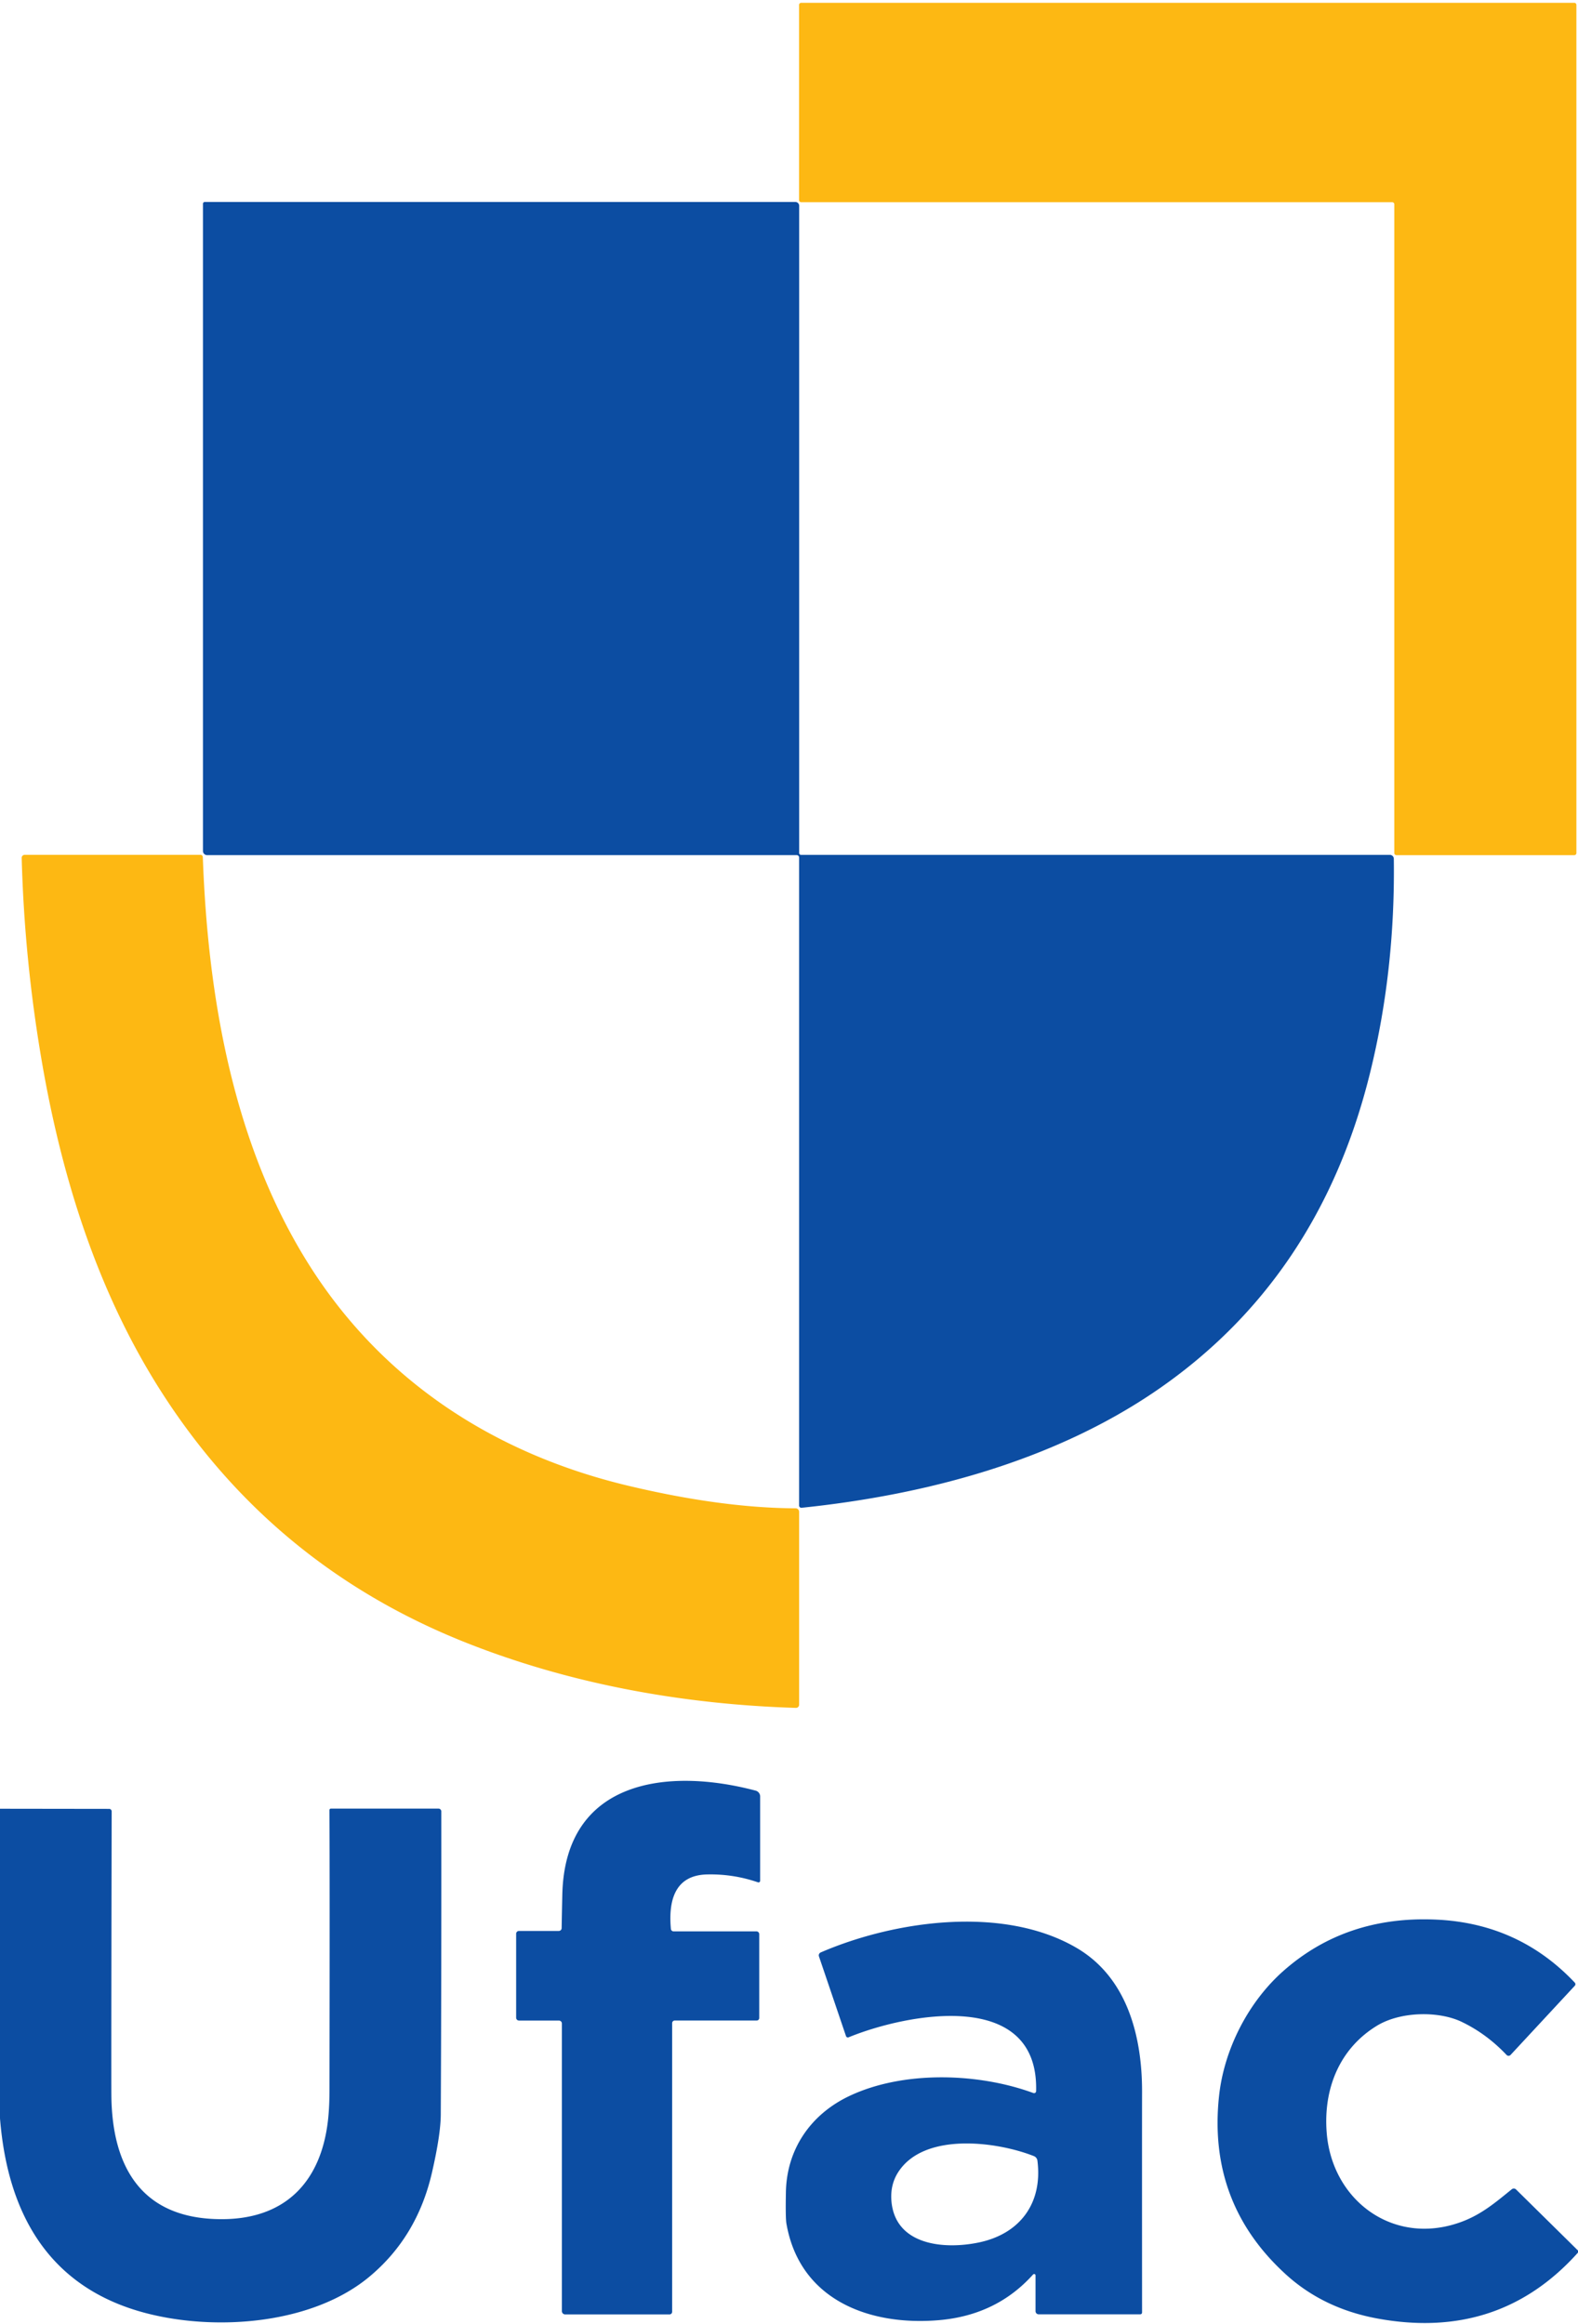 <?xml version="1.0" encoding="UTF-8" standalone="no"?>
<!DOCTYPE svg PUBLIC "-//W3C//DTD SVG 1.1//EN" "http://www.w3.org/Graphics/SVG/1.1/DTD/svg11.dtd">
<svg xmlns="http://www.w3.org/2000/svg" version="1.1" viewBox="0.00 0.00 326.00 480.00">
<path fill="#fdb813" d="
  M 165.08 41.32
  L 165.08 1.02
  A 0.44 0.44 0.0 0 1 165.52 0.58
  L 325.23 0.58
  A 0.44 0.44 0.0 0 1 325.67 1.02
  L 325.67 176.19
  A 0.44 0.44 0.0 0 1 325.23 176.63
  L 288.49 176.63
  A 0.44 0.44 0.0 0 1 288.05 176.19
  L 288.05 42.20
  A 0.44 0.44 0.0 0 0 287.61 41.76
  L 165.52 41.76
  A 0.44 0.44 0.0 0 1 165.08 41.32
  Z"
/>
<path fill="#0c4da2" d="
  M 165.60 311.42
  A 0.47 0.46 86.8 0 1 165.09 310.95
  L 165.09 177.12
  A 0.51 0.50 0.0 0 0 164.58 176.62
  L 42.78 176.62
  A 0.85 0.85 0.0 0 1 41.93 175.77
  L 41.93 42.09
  A 0.38 0.38 0.0 0 1 42.31 41.71
  L 164.30 41.71
  A 0.80 0.79 0.0 0 1 165.10 42.50
  L 165.10 176.17
  A 0.40 0.40 0.0 0 0 165.50 176.57
  L 287.14 176.57
  A 0.81 0.81 0.0 0 1 287.95 177.37
  Q 288.26 200.50 283.01 221.72
  Q 272.52 264.12 239.03 287.12
  C 217.92 301.61 191.64 308.72 165.60 311.42
  Z"
/>
<path fill="#fdb813" d="
  M 165.09 312.25
  L 165.09 352.10
  A 0.65 0.65 0.0 0 1 164.42 352.75
  C 141.37 352.04 118.18 347.92 96.58 339.40
  Q 56.27 323.51 33.13 287.15
  C 20.26 266.92 12.76 243.48 8.55 218.71
  Q 5.04 198.06 4.48 177.19
  A 0.62 0.61 -0.9 0 1 5.10 176.56
  L 41.43 176.56
  A 0.48 0.47 88.7 0 1 41.90 177.02
  C 42.95 206.35 48.33 236.97 64.19 261.77
  C 79.34 285.45 102.34 300.31 129.71 306.85
  Q 149.03 311.46 164.38 311.53
  A 0.72 0.71 -90.0 0 1 165.09 312.25
  Z"
/>
<path fill="#0c4da2" d="
  M 156.59 388.78
  Q 151.48 387.02 146.06 387.15
  C 139.24 387.31 138.09 392.82 138.60 398.40
  A 0.57 0.56 87.2 0 0 139.16 398.91
  L 156.28 398.91
  A 0.58 0.57 -90.0 0 1 156.85 399.49
  L 156.85 416.80
  A 0.52 0.51 90.0 0 1 156.34 417.32
  L 139.40 417.32
  A 0.55 0.54 90.0 0 0 138.86 417.87
  L 138.86 477.48
  A 0.54 0.54 0.0 0 1 138.32 478.02
  L 116.75 478.02
  A 0.68 0.67 -90.0 0 1 116.08 477.34
  L 116.08 417.94
  A 0.62 0.61 0.0 0 0 115.46 417.33
  L 107.22 417.33
  A 0.59 0.59 0.0 0 1 106.63 416.74
  L 106.63 399.41
  A 0.59 0.58 -90.0 0 1 107.21 398.82
  L 115.45 398.82
  A 0.58 0.58 0.0 0 0 116.03 398.25
  Q 116.08 395.23 116.17 391.26
  C 116.74 367.57 137.92 365.02 156.11 369.84
  A 1.26 1.24 7.6 0 1 157.04 371.04
  L 157.04 388.46
  A 0.34 0.34 0.0 0 1 156.59 388.78
  Z"
/>
<path fill="#0c4da2" d="
  M 0.00 437.52
  L 0.00 373.58
  L 22.56 373.61
  A 0.52 0.51 90.0 0 1 23.07 374.13
  Q 22.97 427.74 23.01 432.74
  C 23.13 447.61 29.28 458.33 45.73 458.35
  C 58.93 458.38 66.26 450.66 67.74 438.09
  Q 68.07 435.30 68.07 431.39
  Q 68.14 387.09 68.06 373.86
  A 0.31 0.31 0.0 0 1 68.37 373.55
  L 90.58 373.55
  A 0.59 0.59 0.0 0 1 91.17 374.14
  Q 91.20 408.49 91.06 436.74
  Q 91.04 440.90 89.24 448.73
  Q 86.20 461.96 76.39 470.17
  C 64.63 480.03 44.79 481.55 30.24 477.78
  C 10.03 472.54 1.56 457.15 0.00 437.52
  Z"
/>
<path fill="#0c4da2" d="
  M 326.00 464.83
  L 326.00 465.25
  Q 309.67 483.48 284.56 478.87
  Q 273.41 476.82 265.66 469.77
  Q 249.48 455.05 251.84 432.95
  C 252.86 423.35 257.85 413.44 265.31 406.93
  Q 278.14 395.71 296.48 396.47
  Q 313.69 397.17 325.33 409.49
  A 0.48 0.48 0.0 0 1 325.33 410.15
  L 312.07 424.43
  A 0.57 0.57 0.0 0 1 311.24 424.43
  Q 307.09 420.04 301.91 417.57
  C 297.20 415.34 289.33 415.41 284.41 418.43
  C 276.70 423.16 273.38 431.46 274.08 440.45
  C 275.16 454.53 287.92 463.98 301.77 458.96
  C 305.97 457.44 308.85 454.99 312.32 452.17
  A 0.67 0.67 0.0 0 1 313.21 452.22
  L 326.00 464.83
  Z"
/>
<path fill="#0c4da2" d="
  M 214.05 431.91
  C 214.61 410.54 187.24 415.90 175.31 420.79
  A 0.40 0.40 0.0 0 1 174.78 420.55
  L 169.19 404.08
  A 0.66 0.66 0.0 0 1 169.55 403.26
  C 184.89 396.63 207.38 393.49 222.46 402.35
  C 232.97 408.53 235.98 420.79 235.94 432.17
  Q 235.92 440.61 235.94 477.63
  A 0.37 0.37 0.0 0 1 235.57 478.00
  L 214.57 478.00
  A 0.65 0.64 -90.0 0 1 213.93 477.35
  L 213.93 469.96
  A 0.29 0.29 0.0 0 0 213.43 469.77
  Q 205.88 478.19 193.98 479.21
  C 179.66 480.44 165.22 475.09 162.47 459.28
  Q 162.26 458.12 162.36 452.80
  C 162.51 443.93 167.46 436.71 175.45 432.92
  C 186.53 427.66 201.98 428.08 213.49 432.30
  A 0.42 0.42 0.0 0 0 214.05 431.91
  Z
  M 213.60 445.33
  C 205.95 442.30 190.94 440.33 185.58 448.61
  Q 183.83 451.31 184.18 454.82
  C 185.09 463.76 195.06 464.65 202.19 463.17
  C 210.74 461.40 215.44 455.02 214.32 446.26
  A 1.17 1.15 -83.1 0 0 213.60 445.33
  Z"
/>
</svg>
